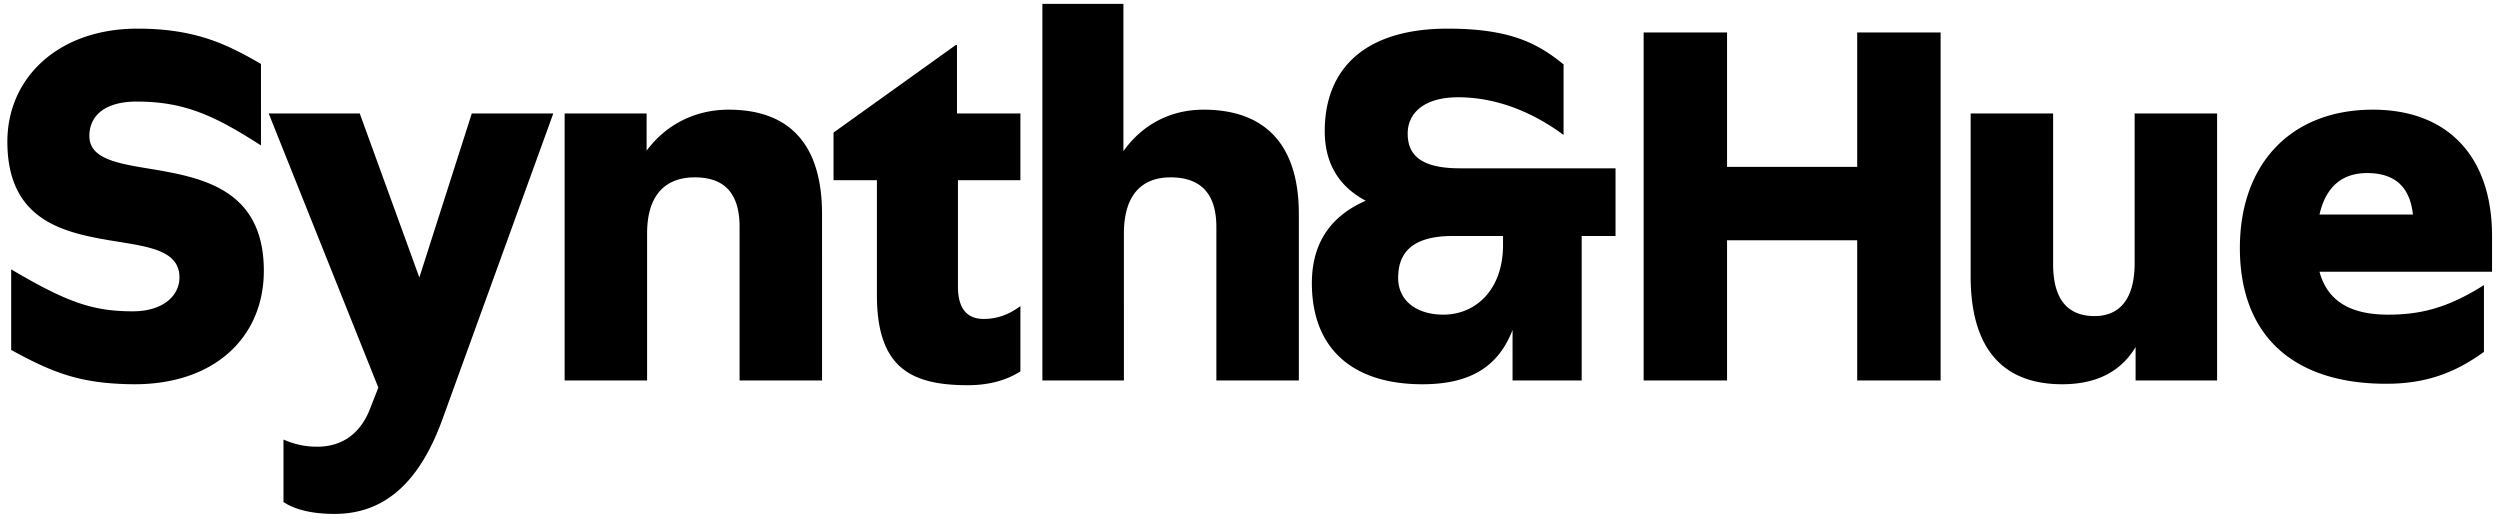 <svg xmlns="http://www.w3.org/2000/svg" width="270" height="56" fill="none"><path fill="#000" d="M14.387 41.499c8.855.051 14.107-5.149 14.107-12.253 0-8.443-6.127-9.936-11.378-10.863-3.964-.67-7.465-1.03-7.465-3.707 0-2.11 1.596-3.706 5.097-3.706 5.148 0 8.392 1.493 13.437 4.736V6.903c-3.501-2.008-6.899-3.81-13.334-3.81C6.305 3.093.796 8.396.796 15.294c0 8.392 5.87 9.782 11.017 10.657 4.016.67 7.568.978 7.568 4.016 0 1.956-1.75 3.655-5.045 3.655-4.325 0-7.105-.978-13.128-4.53v8.7c4.582 2.523 7.568 3.655 13.18 3.707zm21.738 14.003c4.736 0 8.906-2.574 11.686-10.297l11.944-32.948h-8.803l-5.663 17.71-6.436-17.71H29.02l11.841 29.602-.927 2.368c-.875 2.214-2.625 4.016-5.663 4.016a8.8 8.8 0 0 1-3.655-.772v6.744c1.287.875 3.243 1.287 5.509 1.287zm24.854-14.415h8.907V25.23c0-4.324 2.11-6.075 5.148-6.075 3.089 0 4.84 1.596 4.84 5.355v16.577h8.906V23.119c0-7.464-3.45-11.274-10.09-11.274-3.656 0-6.796 1.647-8.856 4.427v-4.015H60.98v28.83zm29.043-26.77v5.147h4.684v12.408c0 7.876 3.707 9.73 9.833 9.73 2.111 0 4.068-.464 5.664-1.493v-7.053c-1.236.926-2.523 1.39-3.965 1.39-1.544 0-2.78-.824-2.78-3.501v-11.48h6.745v-7.208h-6.848V4.895l-.103-.052-13.23 9.473zm22.555 26.77h8.804V25.23c0-4.324 2.059-6.075 5.045-6.075 3.089 0 4.942 1.596 4.942 5.355v16.577h8.907V23.119c0-7.464-3.604-11.274-10.297-11.274-3.603 0-6.641 1.647-8.649 4.479V.416h-8.752v40.67zm41.049.412c5.097 0 8.186-1.854 9.73-5.87v5.458h7.465v-15.6h3.656v-7.31h-16.835c-4.582 0-5.612-1.75-5.612-3.758 0-2.11 1.648-3.913 5.457-3.913 4.119 0 8.032 1.596 11.378 4.067V6.954c-2.729-2.214-5.663-3.861-12.51-3.861-9.113 0-13.283 4.479-13.283 11.069 0 3.552 1.596 6.023 4.428 7.516-3.655 1.596-5.818 4.427-5.818 8.906 0 7.002 4.325 10.915 11.944 10.915zm2.265-7.517c-2.883 0-4.89-1.493-4.89-3.964 0-2.368 1.132-4.53 5.869-4.53h5.457v1.08c-.052 4.892-3.089 7.414-6.436 7.414zm44.686 7.105h9.009V3.505h-9.009v14.518h-14.055V3.505h-9.009v37.582h9.009V25.95h14.055v15.136zm38.87-28.83h-8.906v16.165c0 3.964-1.699 5.715-4.325 5.715-2.986 0-4.479-1.905-4.479-5.612V12.257h-8.906v17.607c0 7.568 3.295 11.635 9.884 11.635 3.45 0 6.23-1.184 7.929-4.016v3.604h8.803v-28.83zm18.265 29.19c4.016 0 7.259-1.03 10.554-3.45V30.79c-4.067 2.575-7.053 3.192-10.348 3.192-3.758 0-6.487-1.235-7.413-4.633h18.636v-3.861c0-8.546-4.736-13.643-12.87-13.643-8.907 0-14.364 5.92-14.364 14.93 0 9.473 5.766 14.672 15.805 14.672zm-2.059-22.755c3.037 0 4.633 1.544 4.942 4.479h-10.09c.72-3.14 2.574-4.479 5.148-4.479z"/></svg>